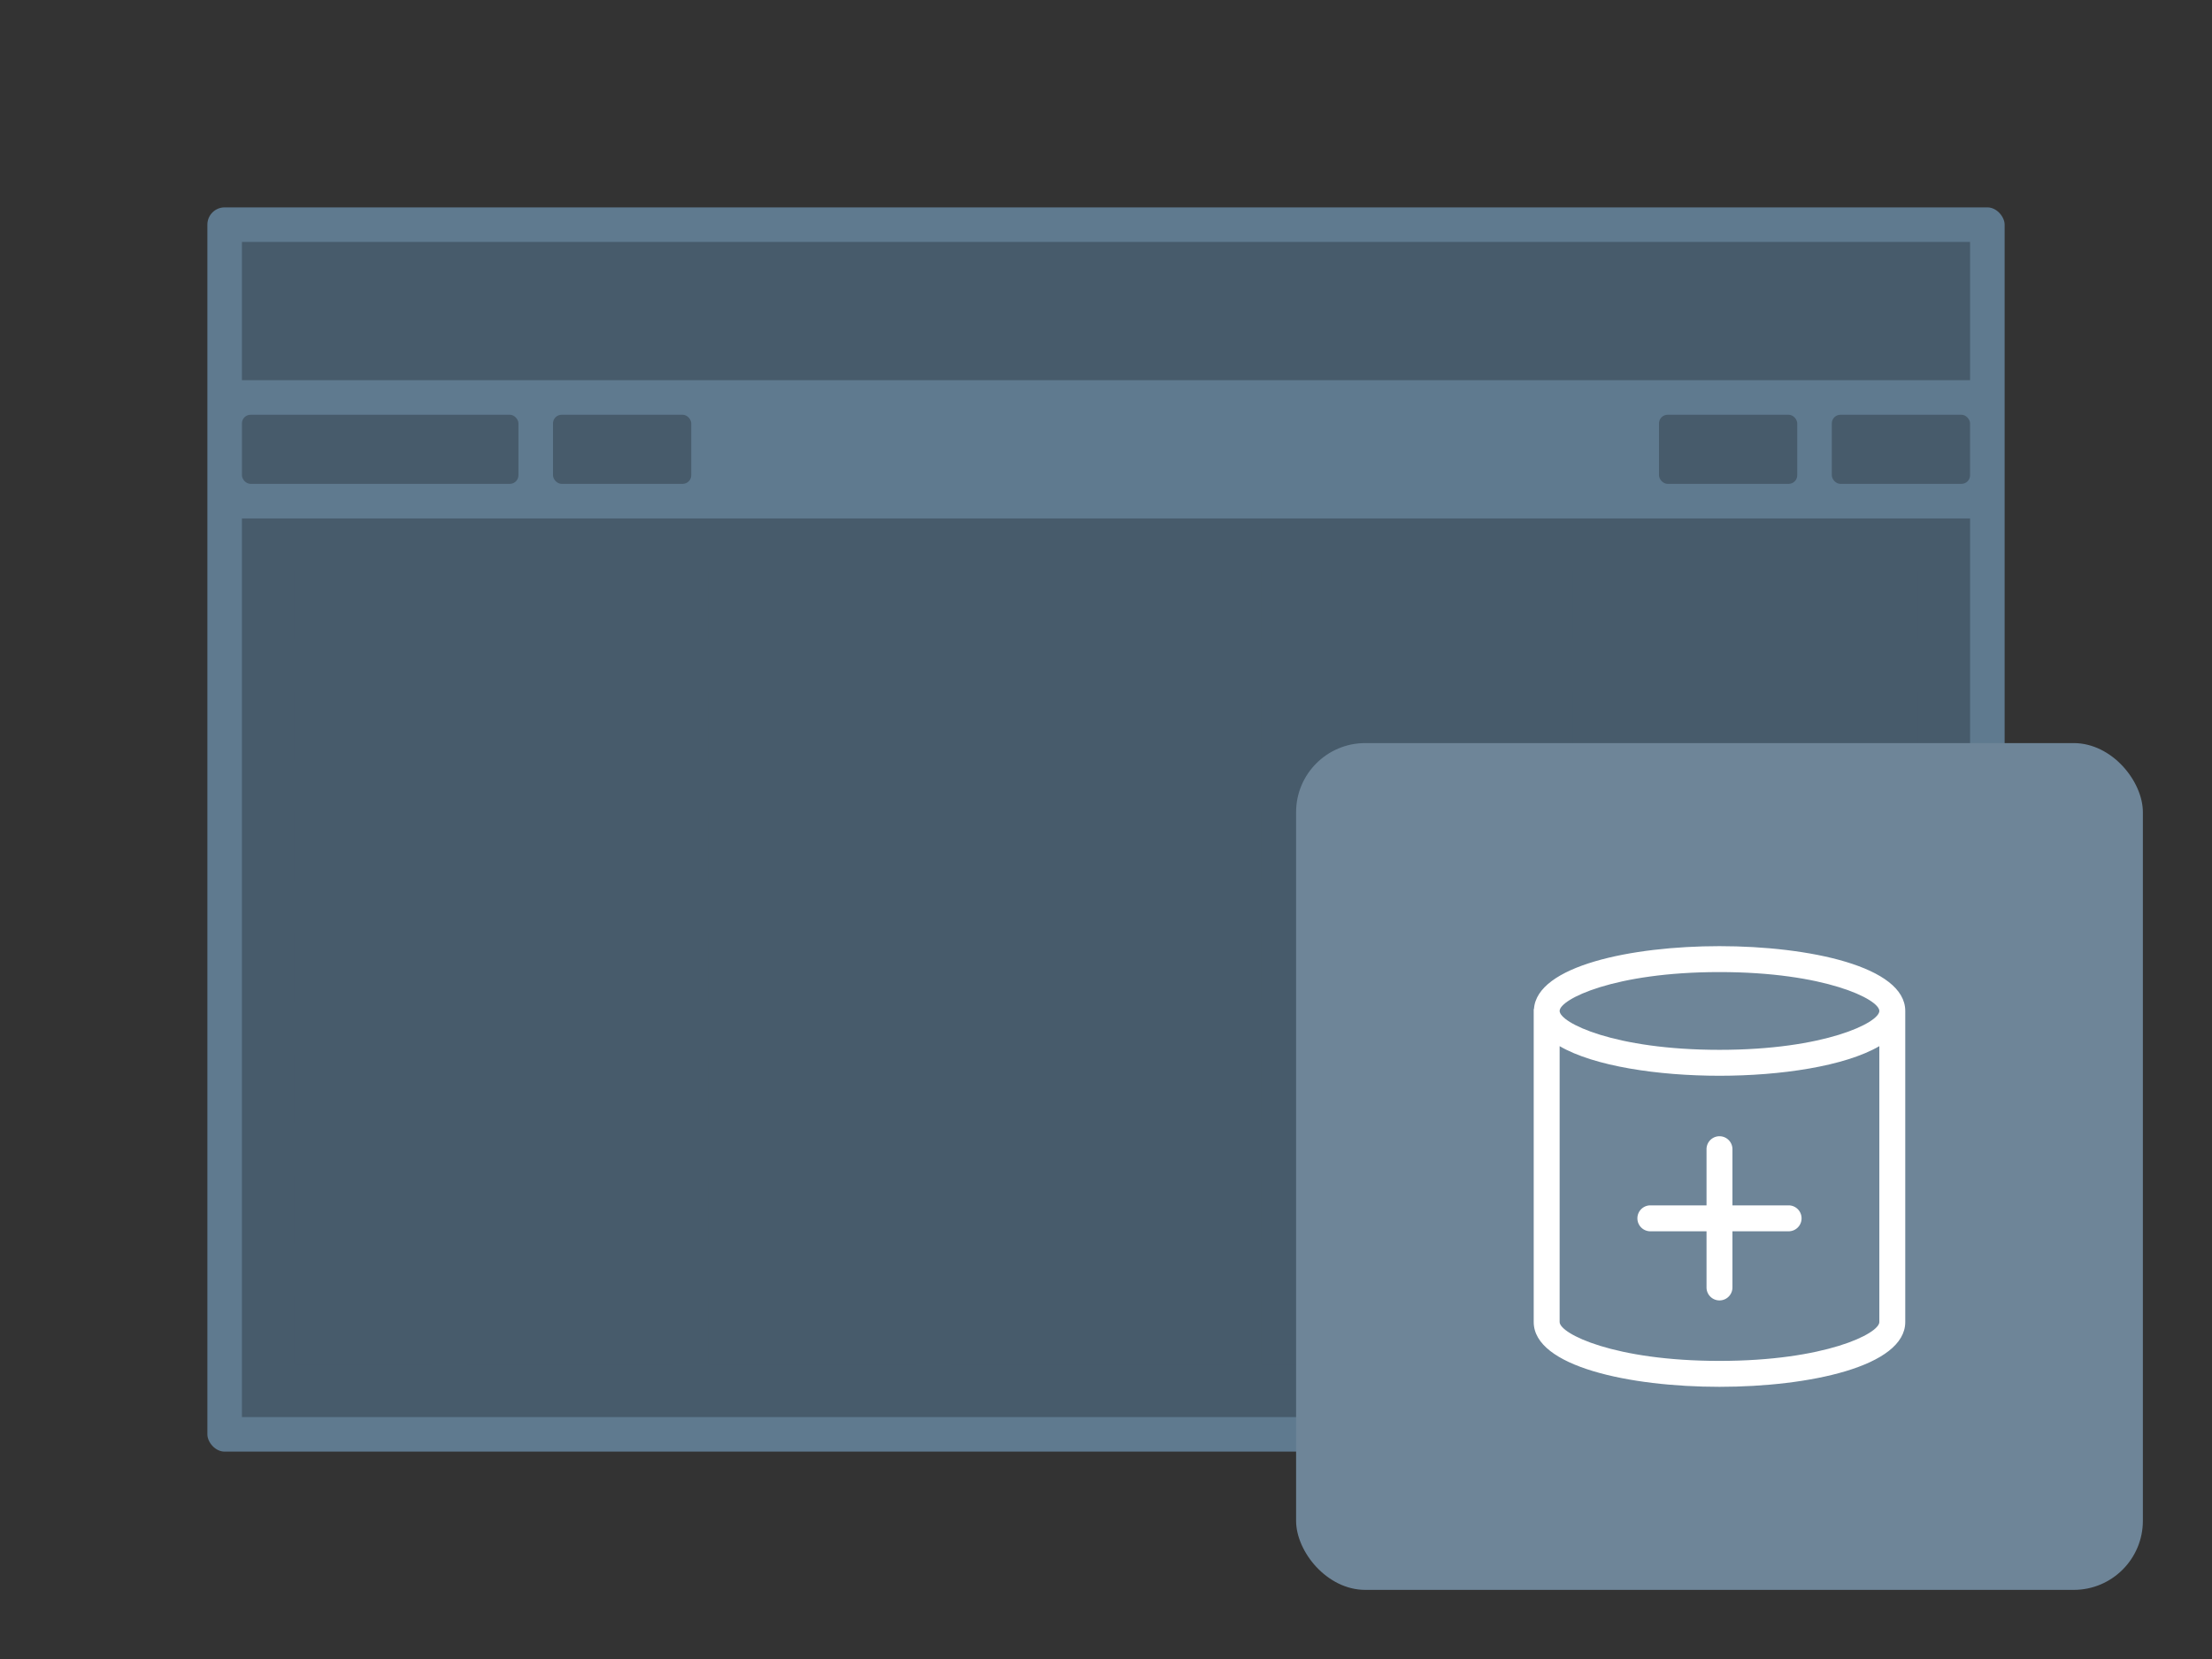 <svg xmlns="http://www.w3.org/2000/svg" xmlns:xlink="http://www.w3.org/1999/xlink" viewBox="0 0 128 96"><rect x="0" y="0" width="128" height="96" fill="#333333" stroke="none"/><defs><symbol id="a" data-name="icon_database-plus" viewBox="0 0 49 49"><path fill="none" d="M0 0h49v49H0z"/><path d="M24.5 11.75c-5.1 0-10.572 1.142-10.735 3.639h-.015V33.5c0 2.576 5.572 3.75 10.75 3.75s10.75-1.174 10.75-3.75v-18c0-2.576-5.572-3.75-10.75-3.75zm0 1.5c6.1 0 9.25 1.577 9.25 2.25s-3.15 2.25-9.25 2.25-9.25-1.577-9.25-2.25 3.15-2.25 9.25-2.25zm0 22.5c-6.1 0-9.25-1.577-9.25-2.25V17.537c2 1.166 5.718 1.713 9.25 1.713s7.245-.547 9.25-1.713V33.5c0 .673-3.15 2.25-9.25 2.25z" fill="#fff"/><path d="M28.5 26.75h-3.25V23.5a.75.75 0 0 0-1.5 0v3.25H20.5a.75.75 0 0 0 0 1.5h3.25v3.25a.75.75 0 0 0 1.5 0v-3.25h3.25a.75.75 0 0 0 0-1.5z" fill="#fff"/></symbol></defs><rect x="12" y="12" width="104" height="72" rx="1" ry="1" fill="#5F7A8F"/><path fill="#475B6B" d="M14 14h100v8H14zm0 16h100v52H14z"/><rect x="96" y="24" width="8" height="4" rx=".5" ry=".5" fill="#475B6B"/><rect x="32" y="24" width="8" height="4" rx=".5" ry=".5" fill="#475B6B"/><rect x="106" y="24" width="8" height="4" rx=".5" ry=".5" fill="#475B6B"/><rect x="14" y="24" width="16" height="4" rx=".5" ry=".5" fill="#475B6B"/><path fill="#475B6B" d="M17 33h8v4h-8zm0 7h8v4h-8zm0 7h8v4h-8zm0 7h8v4h-8zm0 7h8v4h-8zm0 7h8v4h-8zm0 7h8v4h-8zm10-42h12v4H27zm0 7h12v4H27zm0 7h12v4H27zm0 7h12v4H27zm0 7h12v4H27zm0 7h12v4H27zm0 7h12v4H27zm14-42h12v4H41zm0 7h12v4H41zm0 7h12v4H41zm0 7h12v4H41zm0 7h12v4H41zm0 7h12v4H41zm0 7h12v4H41zm14-42h16v4H55zm0 7h16v4H55zm0 7h16v4H55zm0 7h16v4H55zm0 7h16v4H55zm0 7h16v4H55zm0 7h16v4H55zm18-42h18v4H73zm0 7h18v4H73zm0 7h18v4H73zm0 7h18v4H73zm0 7h18v4H73zm0 7h18v4H73zm0 7h18v4H73zm20-42h8v4h-8zm0 7h8v4h-8zm0 7h8v4h-8zm0 7h8v4h-8zm0 7h8v4h-8zm0 7h8v4h-8zm0 7h8v4h-8zm10-42h8v4h-8zm0 7h8v4h-8zm0 7h8v4h-8zm0 7h8v4h-8zm0 7h8v4h-8zm0 7h8v4h-8zm0 7h8v4h-8z"/><rect x="75" y="43" width="49" height="49" rx="4" ry="4" fill="#6e8598"/><use width="49" height="49" transform="translate(75 43)" xlink:href="#a"/></svg>